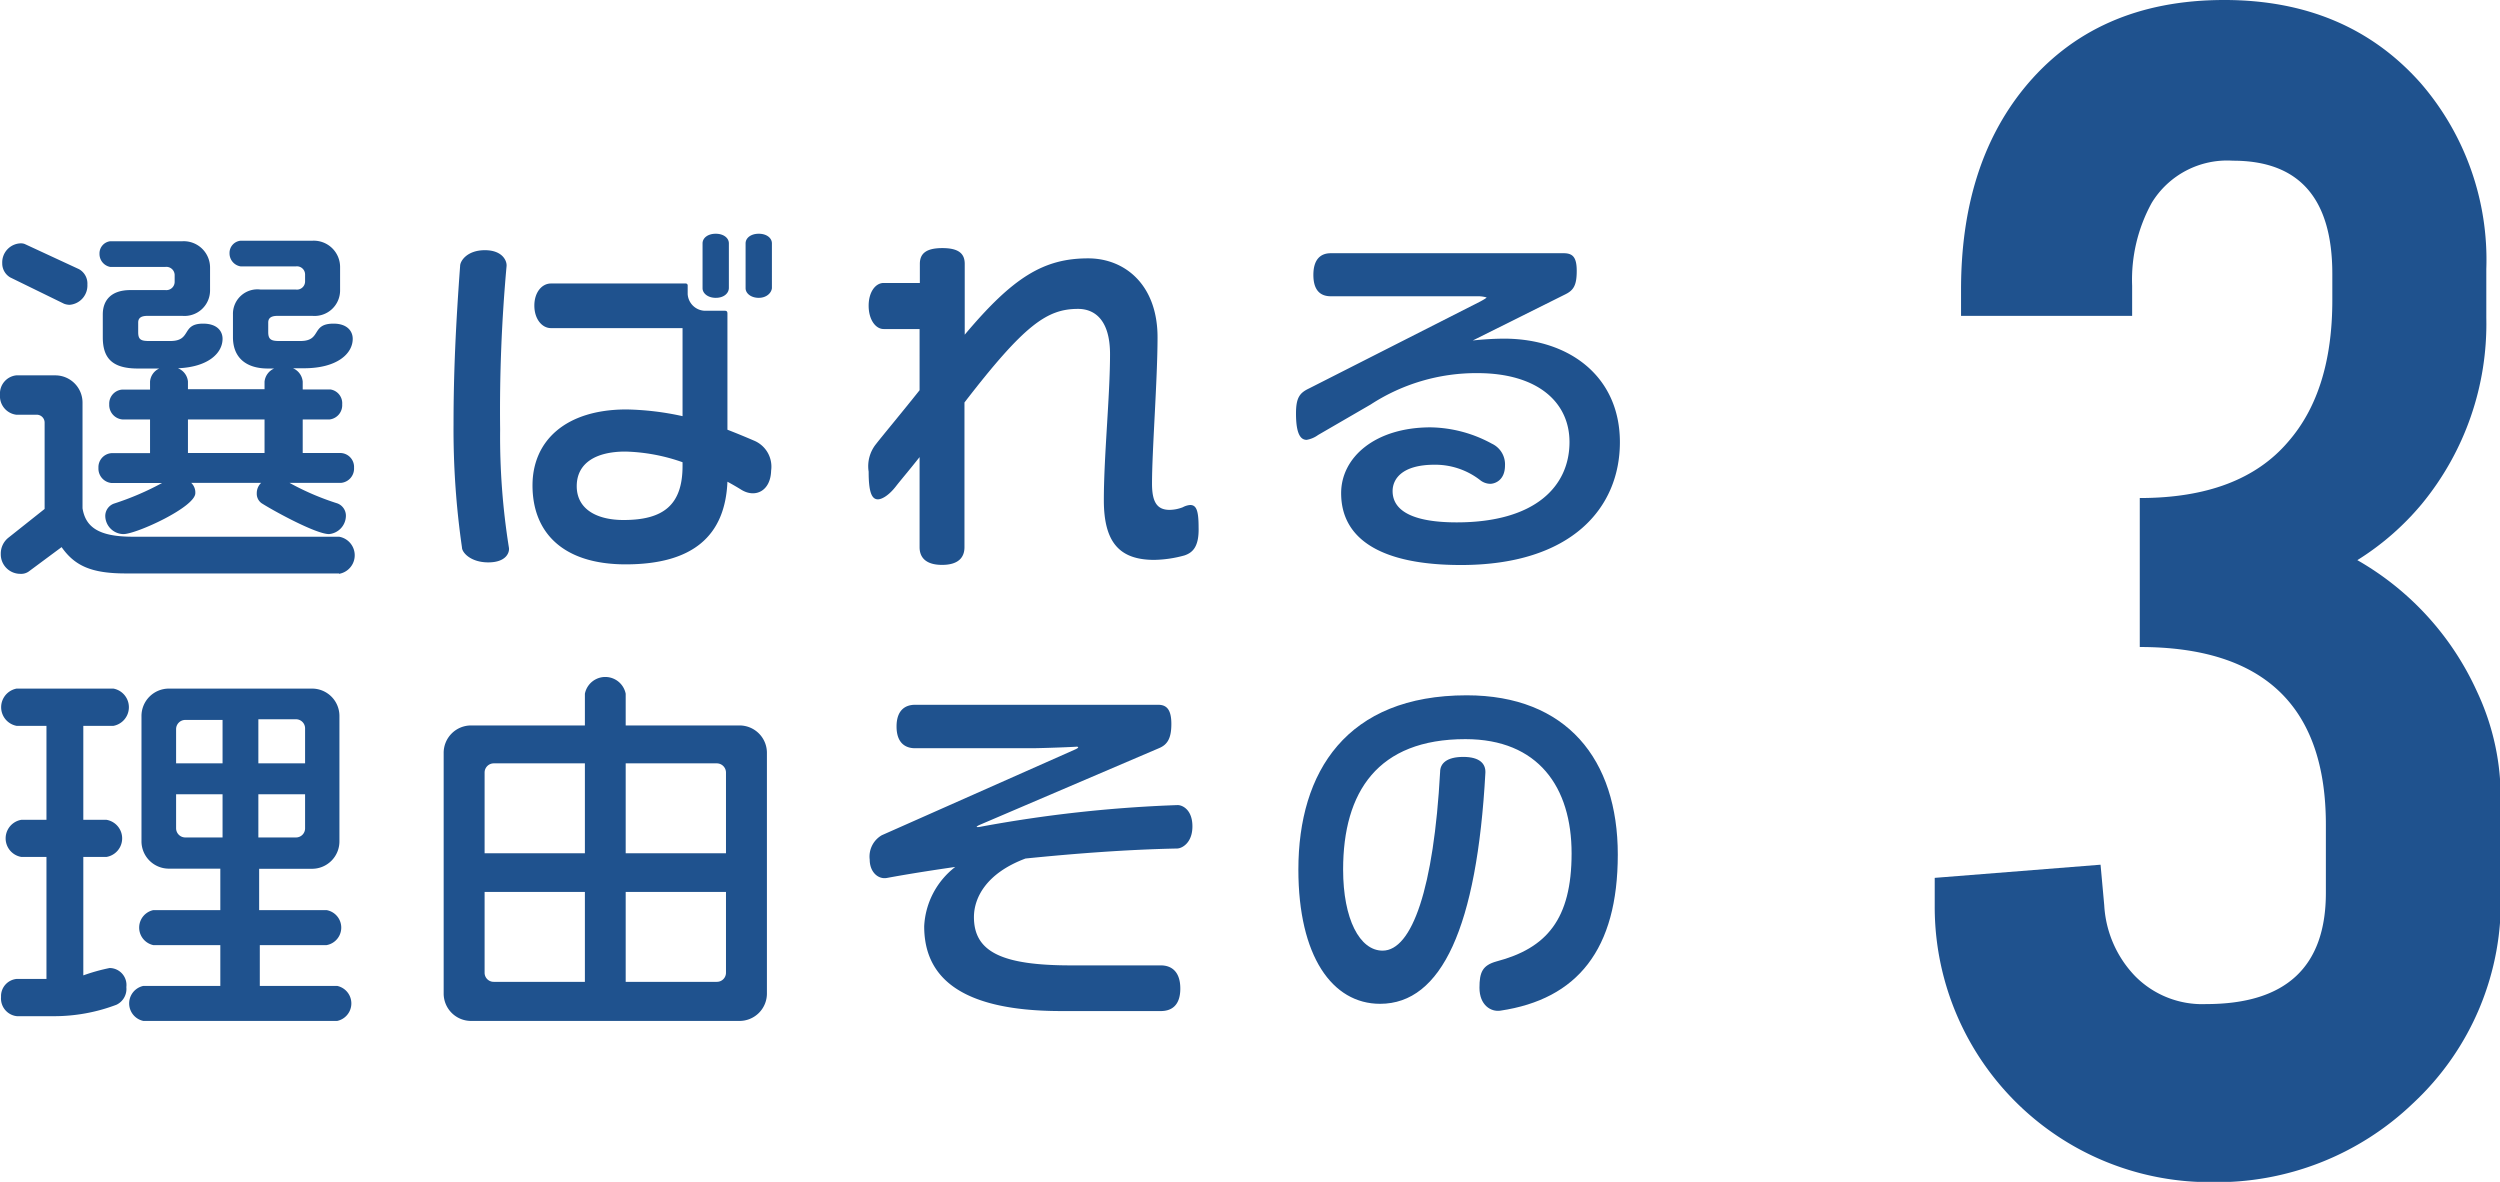<svg xmlns="http://www.w3.org/2000/svg" viewBox="0 0 189.95 89.8"><defs><style>.cls-1{fill:#1f528e;}</style></defs><title>reason03</title><g id="レイヤー_2" data-name="レイヤー 2"><g id="オブジェクト2"><path class="cls-1" d="M25.76,43.57H9.55c-2.61,0-3.87-.58-4.87-2L2.24,43.38a1,1,0,0,1-.7.22A1.48,1.48,0,0,1,.06,42.09a1.54,1.54,0,0,1,.61-1.26l2.72-2.16V32.09a.6.6,0,0,0-.62-.58H1.23A1.42,1.42,0,0,1,0,30a1.39,1.39,0,0,1,1.23-1.48H4.17a2.07,2.07,0,0,1,2.1,2.1v8c.23,1.4,1.18,2.16,3.81,2.16H25.76a1.43,1.43,0,0,1,0,2.82ZM5.29,23.16a1.25,1.25,0,0,1-.42-.08l-4.09-2A1.23,1.23,0,0,1,.17,20a1.45,1.45,0,0,1,1.37-1.51.83.83,0,0,1,.34.05L6,20.45a1.25,1.25,0,0,1,.64,1.17A1.47,1.47,0,0,1,5.29,23.16ZM25.9,36.69H22a20.05,20.05,0,0,0,3.64,1.56,1,1,0,0,1,.64,1A1.41,1.41,0,0,1,25,40.58c-1,0-4.26-1.79-5.13-2.35a.88.88,0,0,1-.36-.76,1.07,1.07,0,0,1,.33-.78H14.53a1,1,0,0,1,.31.78c0,1.06-4.48,3.11-5.46,3.11A1.4,1.4,0,0,1,8,39.26a1,1,0,0,1,.67-1,21.34,21.34,0,0,0,3.64-1.56H8.48a1.1,1.1,0,0,1-1-1.15,1.07,1.07,0,0,1,1-1.12H11.4V31.87H9.3a1.1,1.1,0,0,1-1-1.15,1.07,1.07,0,0,1,1-1.12h2.1V29a1.19,1.19,0,0,1,.7-1H10.47c-2,0-2.66-.84-2.66-2.38V23.89c0-1.06.62-1.85,2.1-1.85h2.66a.63.63,0,0,0,.7-.61v-.54a.63.63,0,0,0-.7-.61H8.37a1,1,0,0,1-.81-1,.93.93,0,0,1,.81-.95h5.49a2,2,0,0,1,2.1,2v1.74A1.94,1.94,0,0,1,13.86,24H11.2c-.53,0-.7.2-.7.51v.72c0,.54.17.68.81.68h1.63c1.65,0,.81-1.32,2.49-1.32,1.09,0,1.48.59,1.48,1.15,0,1.09-1.09,2.15-3.39,2.24a1.21,1.21,0,0,1,.76,1v.59H20.1V29a1.22,1.22,0,0,1,.73-1h-.47c-1.68,0-2.66-.84-2.66-2.38V23.89A1.86,1.86,0,0,1,19.8,22h2.68a.62.62,0,0,0,.7-.61v-.54a.62.62,0,0,0-.7-.61h-4.2a1,1,0,0,1-.84-1,.93.93,0,0,1,.84-.95h5.46a2,2,0,0,1,2.1,2v1.74A1.94,1.94,0,0,1,23.74,24H21.08c-.56,0-.7.23-.7.51v.72c0,.54.2.68.82.68h1.62c1.65,0,.78-1.32,2.52-1.32,1.06,0,1.46.59,1.46,1.15,0,1.15-1.21,2.24-3.7,2.24h-.84A1.22,1.22,0,0,1,23,29v.59h2.1A1.06,1.06,0,0,1,26,30.72a1.09,1.09,0,0,1-.95,1.15H23v2.55H25.9a1.06,1.06,0,0,1,1,1.12A1.09,1.09,0,0,1,25.9,36.69Zm-5.8-4.82H14.28v2.55H20.1Z"/><path class="cls-1" d="M37.1,42.73c-1.34,0-2-.75-2-1.14a62.57,62.57,0,0,1-.64-9.38c0-3.84.17-7.54.5-12,0-.39.54-1.2,1.88-1.2s1.68.81,1.65,1.2A121.69,121.69,0,0,0,38,32.63a53.48,53.48,0,0,0,.67,9C38.72,42,38.44,42.73,37.1,42.73Zm19.24-5.51c-.37-.23-.7-.42-1.07-.62-.17,4.09-2.6,6.28-7.73,6.28-4.76,0-7.08-2.41-7.08-6,0-3.39,2.52-5.77,7.14-5.77a21.36,21.36,0,0,1,4.26.51V24.93h-10c-.67,0-1.26-.68-1.26-1.71s.59-1.68,1.26-1.68H52.08a.15.15,0,0,1,.17.17v.64a1.35,1.35,0,0,0,1.26,1.26h1.54c.17,0,.22.06.22.22v8.82c.67.26,1.35.54,2,.82a2.14,2.14,0,0,1,1.32,2.29C58.55,37.3,57.4,37.86,56.34,37.22Zm-4.48-2.1a14,14,0,0,0-4.34-.81c-2.27,0-3.7.89-3.7,2.63s1.51,2.57,3.56,2.57c3,0,4.48-1.12,4.48-4.11Zm2.52-12.49c-.59,0-1-.34-1-.73V18.49c0-.4.39-.73,1-.73s1,.33,1,.73V21.9C55.36,22.29,55,22.63,54.38,22.63Zm3.27,0c-.59,0-1-.34-1-.73V18.49c0-.4.39-.73,1-.73s1,.33,1,.73V21.9C58.6,22.29,58.21,22.63,57.65,22.63Z"/><path class="cls-1" d="M90,42.2a9.14,9.14,0,0,1-2.3.34c-2.66,0-3.83-1.35-3.83-4.54,0-3.36.47-7.92.47-11.09,0-2.57-1.14-3.44-2.43-3.44-2.35,0-4.06,1.18-8.63,7.11v11c0,.78-.47,1.34-1.7,1.34s-1.71-.56-1.71-1.34V34.73c-.79,1-1.49,1.82-1.79,2.21-.54.7-1.07,1-1.38,1-.5,0-.7-.65-.7-2.1a2.69,2.69,0,0,1,.56-2.1c.48-.62,2-2.44,3.31-4.09V25H67.14c-.61,0-1.14-.71-1.14-1.77s.53-1.73,1.14-1.73h2.75V20.05c0-.78.47-1.2,1.71-1.2s1.7.42,1.7,1.2v5.38c3.67-4.37,6-5.8,9.38-5.8,2.78,0,5.27,2,5.27,6,0,3.16-.42,8.62-.42,11.11,0,1.38.36,2,1.34,2a2.86,2.86,0,0,0,1-.2,1.38,1.38,0,0,1,.56-.17c.47,0,.64.42.64,1.71C91.11,41.59,90.58,42,90,42.2Z"/><path class="cls-1" d="M111,42.93c-6,0-9.1-1.93-9.1-5.46,0-2.72,2.58-5,6.8-5a10,10,0,0,1,4.65,1.24,1.73,1.73,0,0,1,1,1.65c0,1.17-.81,1.4-1.12,1.4a1.26,1.26,0,0,1-.73-.25A5.56,5.56,0,0,0,109,35.31c-2.52,0-3.19,1.12-3.19,2,0,1.6,1.74,2.38,4.87,2.38,6,0,8.57-2.77,8.57-6.1,0-3.06-2.46-5.24-7-5.24a14.69,14.69,0,0,0-8.1,2.38l-4,2.32a2.07,2.07,0,0,1-.87.37c-.45,0-.81-.42-.81-2,0-1.21.28-1.57,1-1.91l13-6.6c.11-.06.48-.26.48-.31a2.28,2.28,0,0,0-.59-.09H101.11c-.76,0-1.32-.42-1.32-1.62s.56-1.65,1.32-1.65H118.8c.68,0,1,.28,1,1.34s-.22,1.46-.84,1.77l-7.06,3.52a23.34,23.34,0,0,1,2.36-.14c5,0,8.82,2.89,8.82,7.87S119.42,42.93,111,42.93Z"/><path class="cls-1" d="M8.62,55.15H6.33v7.14H8.09a1.43,1.43,0,0,1,0,2.82H6.33v9a14.19,14.19,0,0,1,2-.56A1.29,1.29,0,0,1,9.6,75a1.33,1.33,0,0,1-.75,1.34,13.35,13.35,0,0,1-4.79.87H1.29A1.35,1.35,0,0,1,.08,75.75v0a1.31,1.31,0,0,1,1.18-1.37H3.53V65.11H1.62a1.43,1.43,0,0,1,0-2.82H3.53V55.15H1.26a1.44,1.44,0,0,1,0-2.83H8.62a1.44,1.44,0,0,1,0,2.83Zm17,22.42H10.89a1.36,1.36,0,0,1,0-2.66h5.85v-3.1H11.65a1.36,1.36,0,0,1,0-2.66h5.09V66H12.85a2.08,2.08,0,0,1-2.1-2.1V54.42a2.08,2.08,0,0,1,2.1-2.1H23.69a2.08,2.08,0,0,1,2.1,2.1v9.49a2.08,2.08,0,0,1-2.1,2.1h-4v3.14h5.12a1.35,1.35,0,0,1,0,2.66H19.74v3.1h5.88a1.36,1.36,0,0,1,0,2.66ZM16.91,54.7H14.08a.7.7,0,0,0-.7.7V58h3.53Zm0,5.65H13.38v2.58a.7.7,0,0,0,.7.7h2.83Zm6.27-5a.69.69,0,0,0-.7-.7H19.63V58h3.55Zm0,5H19.63v3.28h2.85a.69.69,0,0,0,.7-.7Z"/><path class="cls-1" d="M56.17,77.57H35.81a2.08,2.08,0,0,1-2.1-2.1V57.22a2.08,2.08,0,0,1,2.1-2.1h8.63V52.71a1.58,1.58,0,0,1,3.1,0v2.41h8.63a2.08,2.08,0,0,1,2.1,2.1V75.47A2.08,2.08,0,0,1,56.17,77.57ZM44.44,58H37.52a.7.7,0,0,0-.7.7v6.13h7.62Zm0,9.77H36.82v6.13a.69.69,0,0,0,.7.7h6.92Zm10.72-9.07a.7.7,0,0,0-.7-.7H47.54v6.83h7.62Zm0,9.07H47.54v6.83h6.92a.69.69,0,0,0,.7-.7Z"/><path class="cls-1" d="M89.43,64.47c-3.89.08-7.84.39-11.51.76-3,1.12-3.92,3-3.92,4.45,0,2.63,2.1,3.67,7.37,3.67H88.2c.78,0,1.48.44,1.48,1.76s-.7,1.71-1.48,1.71H80.64c-7.92,0-10.42-2.75-10.42-6.44a6.06,6.06,0,0,1,2.36-4.51c-1.94.28-3.7.56-5.21.84-.65.11-1.29-.45-1.29-1.4A1.87,1.87,0,0,1,67,63.46l14.7-6.52c.31-.14.28-.23,0-.2-1.07.06-2.91.11-3.22.11H69.52c-.72,0-1.4-.39-1.4-1.65s.68-1.65,1.4-1.65H88c.64,0,1,.36,1,1.46s-.31,1.56-.9,1.82L74.42,62.68c-.3.14-.28.2.06.14a101.28,101.28,0,0,1,15-1.65c.37,0,1.12.36,1.12,1.62S89.8,64.47,89.43,64.47Z"/><path class="cls-1" d="M114,76.79c-.72.11-1.59-.42-1.59-1.74,0-1.17.22-1.7,1.29-2,3.8-1,5.71-3.19,5.71-8.21s-2.52-8.68-8.07-8.68c-6.66,0-9.29,4-9.29,9.91,0,3.76,1.26,6.16,3,6.16,2.24,0,3.89-4.76,4.37-13.58,0-.64.5-1.14,1.76-1.14s1.71.53,1.68,1.2c-.64,11.73-3.33,17.56-8,17.56-3.64,0-6.21-3.62-6.21-10.2,0-7.44,3.67-13.24,12.79-13.24,7.59,0,11.48,4.87,11.48,12.1S119.84,75.92,114,76.79Z"/><path class="cls-1" d="M167.62,76.29q9.1,0,9.1-8.46V62.66q0-13.5-14.14-13.5V37.84q7.63,0,11.27-4.27,3.36-3.84,3.36-10.76v-2q0-8.61-7.56-8.6a6.71,6.71,0,0,0-6.16,3.2A12.11,12.11,0,0,0,162,21.71V24h-13V22q0-9.37,4.76-15.26Q159.23,0,169,0q9.31,0,14.91,6.3a20.5,20.5,0,0,1,5,14.14v3.71a21.53,21.53,0,0,1-4.9,14.14,20.44,20.44,0,0,1-4.9,4.27,21.9,21.9,0,0,1,9.1,10A18.83,18.83,0,0,1,190,60.89v6.93a20.9,20.9,0,0,1-6.65,16,21.55,21.55,0,0,1-15.33,6A20.91,20.91,0,0,1,147,68.87V66.7l12.6-1,.28,3.08a8.43,8.43,0,0,0,2.35,5.39A7.16,7.16,0,0,0,167.62,76.29Z"/></g></g></svg>